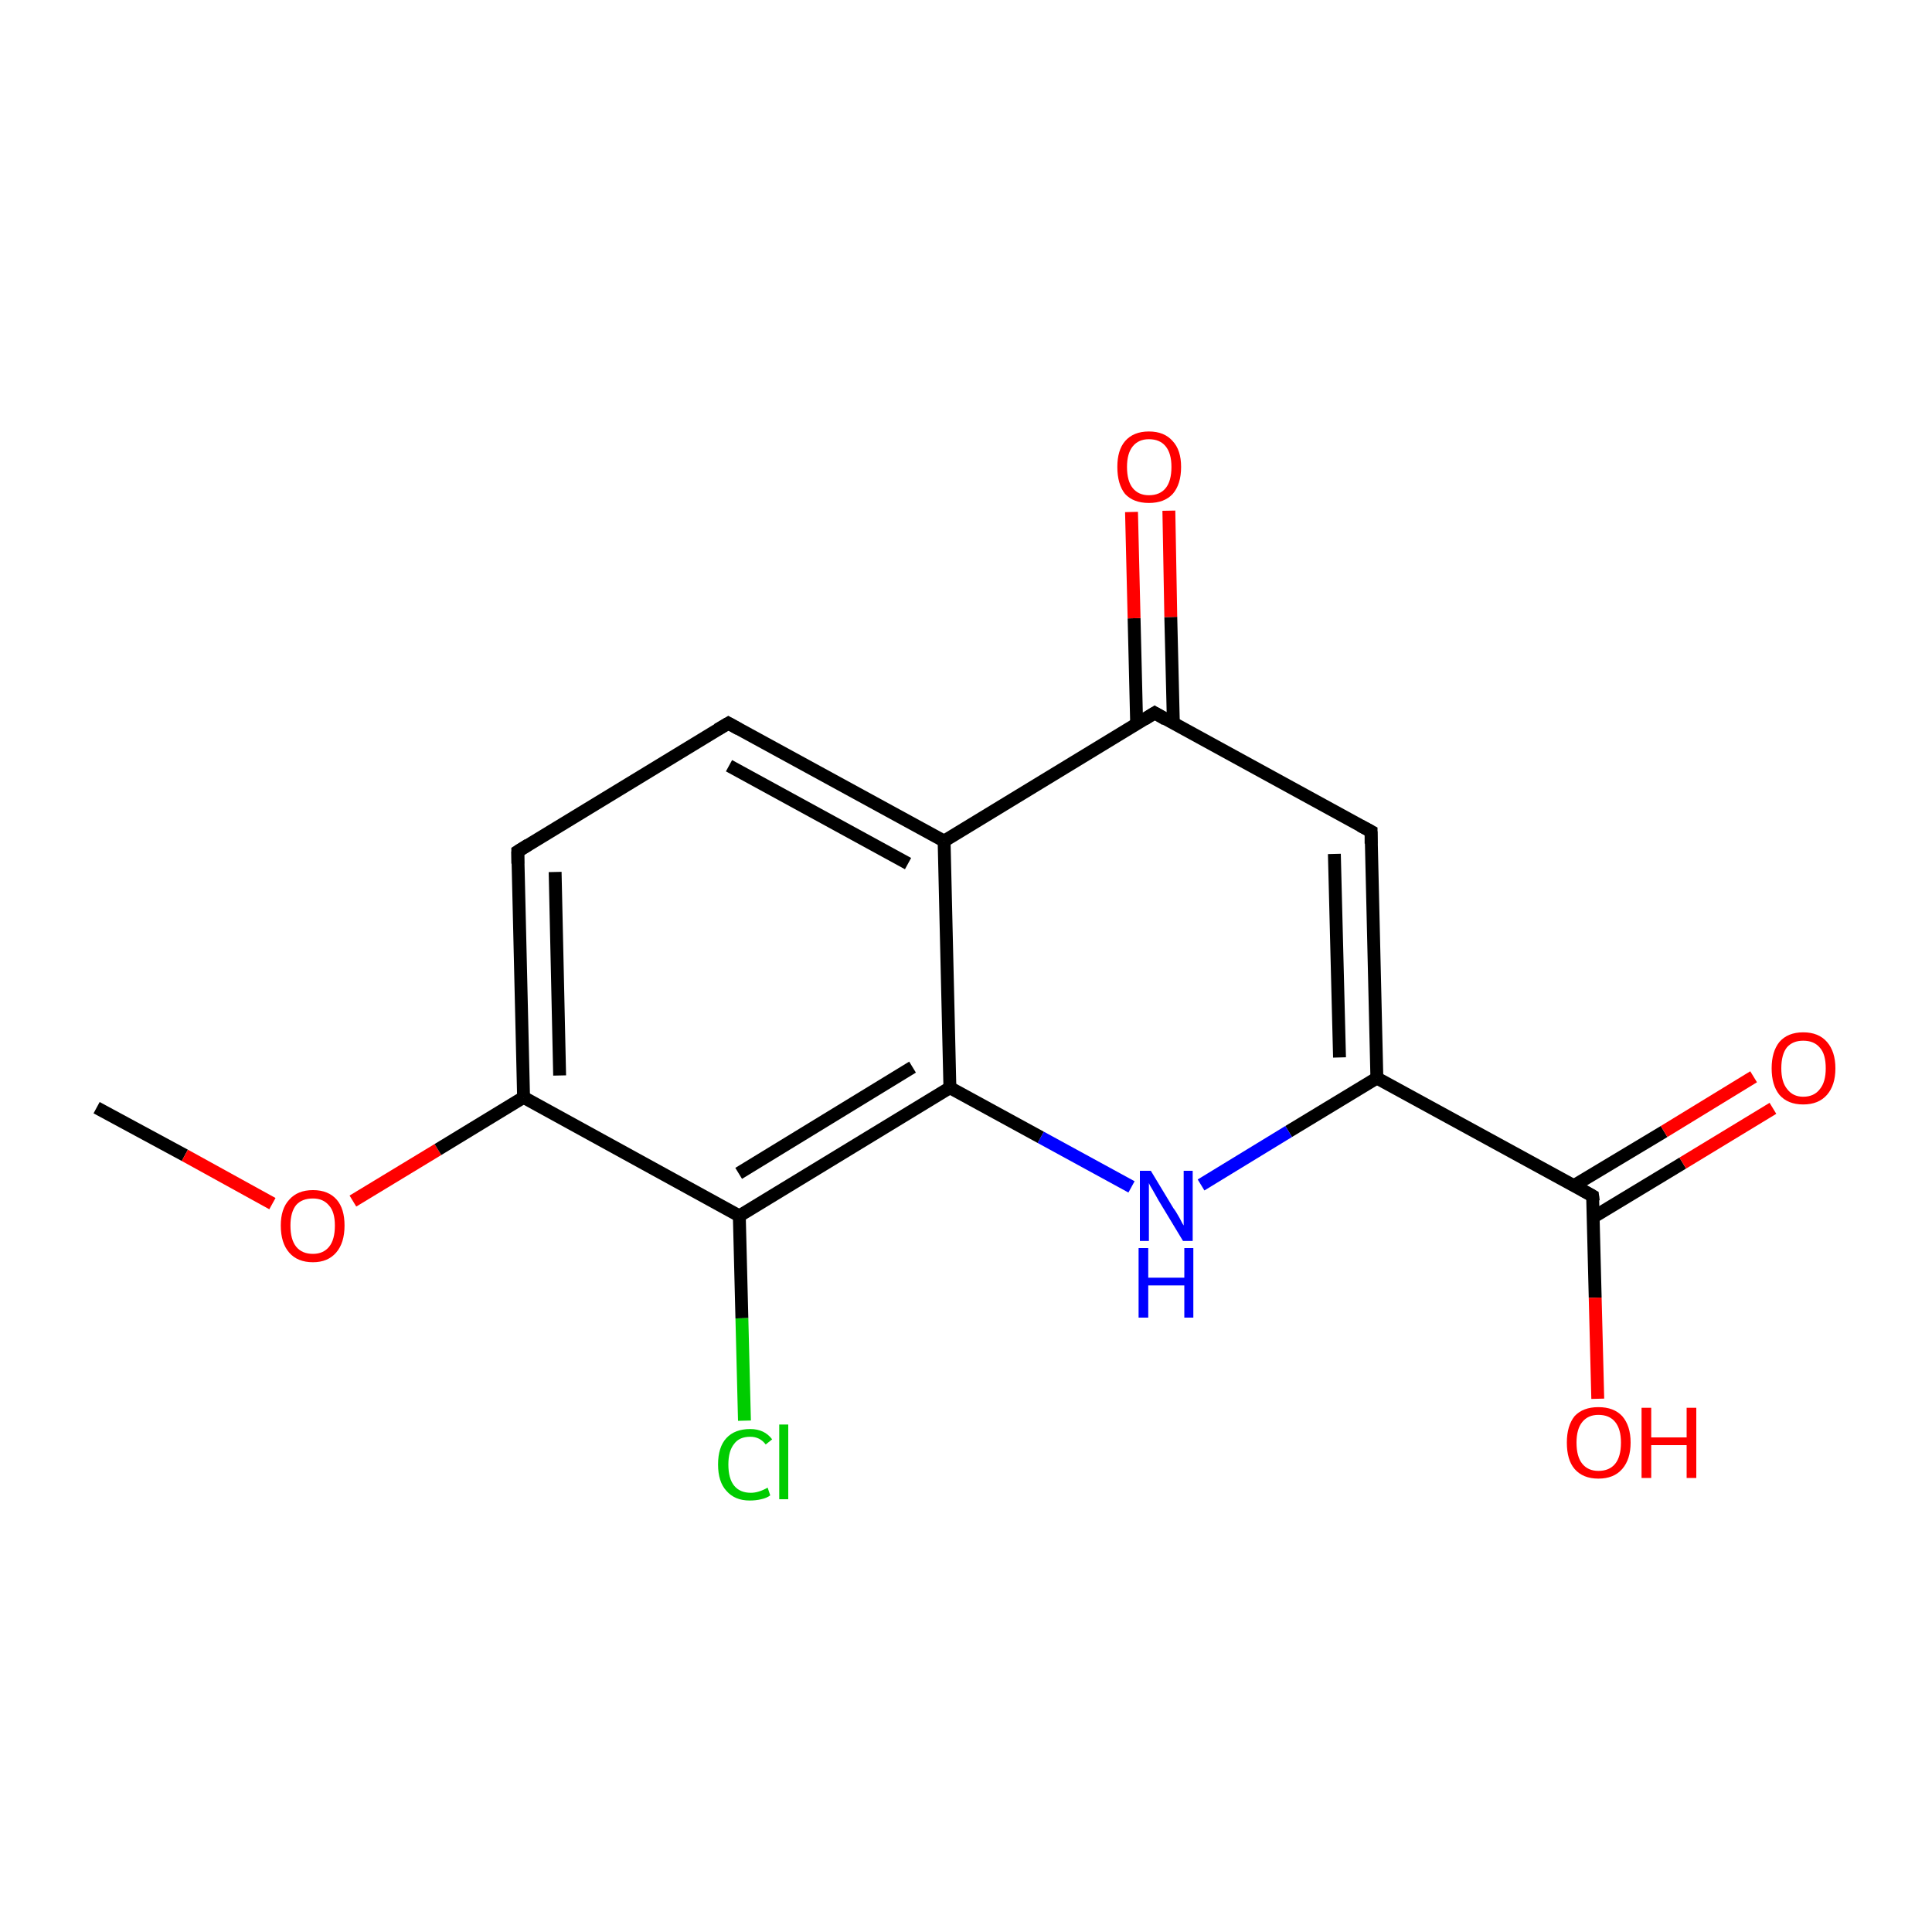 <?xml version='1.0' encoding='iso-8859-1'?>
<svg version='1.1' baseProfile='full'
              xmlns='http://www.w3.org/2000/svg'
                      xmlns:rdkit='http://www.rdkit.org/xml'
                      xmlns:xlink='http://www.w3.org/1999/xlink'
                  xml:space='preserve'
width='300px' height='300px' viewBox='0 0 300 300'>
<!-- END OF HEADER -->
<rect style='opacity:1.0;fill:none;stroke:none' width='300.0' height='300.0' x='0.0' y='0.0'> </rect>
<path class='bond-0 atom-0 atom-1' d='M 15.0,172.0 L 28.7,179.4' style='fill:none;fill-rule:evenodd;stroke:#000000;stroke-width:2.0px;stroke-linecap:butt;stroke-linejoin:miter;stroke-opacity:1' />
<path class='bond-0 atom-0 atom-1' d='M 28.7,179.4 L 42.3,186.9' style='fill:none;fill-rule:evenodd;stroke:#FF0000;stroke-width:2.0px;stroke-linecap:butt;stroke-linejoin:miter;stroke-opacity:1' />
<path class='bond-1 atom-1 atom-2' d='M 54.8,186.5 L 68.0,178.5' style='fill:none;fill-rule:evenodd;stroke:#FF0000;stroke-width:2.0px;stroke-linecap:butt;stroke-linejoin:miter;stroke-opacity:1' />
<path class='bond-1 atom-1 atom-2' d='M 68.0,178.5 L 81.3,170.4' style='fill:none;fill-rule:evenodd;stroke:#000000;stroke-width:2.0px;stroke-linecap:butt;stroke-linejoin:miter;stroke-opacity:1' />
<path class='bond-2 atom-2 atom-3' d='M 81.3,170.4 L 80.4,132.2' style='fill:none;fill-rule:evenodd;stroke:#000000;stroke-width:2.0px;stroke-linecap:butt;stroke-linejoin:miter;stroke-opacity:1' />
<path class='bond-2 atom-2 atom-3' d='M 86.9,167.0 L 86.2,135.4' style='fill:none;fill-rule:evenodd;stroke:#000000;stroke-width:2.0px;stroke-linecap:butt;stroke-linejoin:miter;stroke-opacity:1' />
<path class='bond-3 atom-3 atom-4' d='M 80.4,132.2 L 113.1,112.3' style='fill:none;fill-rule:evenodd;stroke:#000000;stroke-width:2.0px;stroke-linecap:butt;stroke-linejoin:miter;stroke-opacity:1' />
<path class='bond-4 atom-4 atom-5' d='M 113.1,112.3 L 146.6,130.6' style='fill:none;fill-rule:evenodd;stroke:#000000;stroke-width:2.0px;stroke-linecap:butt;stroke-linejoin:miter;stroke-opacity:1' />
<path class='bond-4 atom-4 atom-5' d='M 113.2,118.9 L 141.0,134.1' style='fill:none;fill-rule:evenodd;stroke:#000000;stroke-width:2.0px;stroke-linecap:butt;stroke-linejoin:miter;stroke-opacity:1' />
<path class='bond-5 atom-5 atom-6' d='M 146.6,130.6 L 179.3,110.7' style='fill:none;fill-rule:evenodd;stroke:#000000;stroke-width:2.0px;stroke-linecap:butt;stroke-linejoin:miter;stroke-opacity:1' />
<path class='bond-6 atom-6 atom-7' d='M 182.2,112.3 L 181.8,95.8' style='fill:none;fill-rule:evenodd;stroke:#000000;stroke-width:2.0px;stroke-linecap:butt;stroke-linejoin:miter;stroke-opacity:1' />
<path class='bond-6 atom-6 atom-7' d='M 181.8,95.8 L 181.5,79.3' style='fill:none;fill-rule:evenodd;stroke:#FF0000;stroke-width:2.0px;stroke-linecap:butt;stroke-linejoin:miter;stroke-opacity:1' />
<path class='bond-6 atom-6 atom-7' d='M 176.5,112.5 L 176.1,96.0' style='fill:none;fill-rule:evenodd;stroke:#000000;stroke-width:2.0px;stroke-linecap:butt;stroke-linejoin:miter;stroke-opacity:1' />
<path class='bond-6 atom-6 atom-7' d='M 176.1,96.0 L 175.7,79.5' style='fill:none;fill-rule:evenodd;stroke:#FF0000;stroke-width:2.0px;stroke-linecap:butt;stroke-linejoin:miter;stroke-opacity:1' />
<path class='bond-7 atom-6 atom-8' d='M 179.3,110.7 L 212.9,129.1' style='fill:none;fill-rule:evenodd;stroke:#000000;stroke-width:2.0px;stroke-linecap:butt;stroke-linejoin:miter;stroke-opacity:1' />
<path class='bond-8 atom-8 atom-9' d='M 212.9,129.1 L 213.8,167.4' style='fill:none;fill-rule:evenodd;stroke:#000000;stroke-width:2.0px;stroke-linecap:butt;stroke-linejoin:miter;stroke-opacity:1' />
<path class='bond-8 atom-8 atom-9' d='M 207.2,132.6 L 208.0,164.2' style='fill:none;fill-rule:evenodd;stroke:#000000;stroke-width:2.0px;stroke-linecap:butt;stroke-linejoin:miter;stroke-opacity:1' />
<path class='bond-9 atom-9 atom-10' d='M 213.8,167.4 L 247.3,185.7' style='fill:none;fill-rule:evenodd;stroke:#000000;stroke-width:2.0px;stroke-linecap:butt;stroke-linejoin:miter;stroke-opacity:1' />
<path class='bond-10 atom-10 atom-11' d='M 247.4,189.0 L 261.3,180.6' style='fill:none;fill-rule:evenodd;stroke:#000000;stroke-width:2.0px;stroke-linecap:butt;stroke-linejoin:miter;stroke-opacity:1' />
<path class='bond-10 atom-10 atom-11' d='M 261.3,180.6 L 275.3,172.1' style='fill:none;fill-rule:evenodd;stroke:#FF0000;stroke-width:2.0px;stroke-linecap:butt;stroke-linejoin:miter;stroke-opacity:1' />
<path class='bond-10 atom-10 atom-11' d='M 244.4,184.1 L 258.4,175.7' style='fill:none;fill-rule:evenodd;stroke:#000000;stroke-width:2.0px;stroke-linecap:butt;stroke-linejoin:miter;stroke-opacity:1' />
<path class='bond-10 atom-10 atom-11' d='M 258.4,175.7 L 272.3,167.2' style='fill:none;fill-rule:evenodd;stroke:#FF0000;stroke-width:2.0px;stroke-linecap:butt;stroke-linejoin:miter;stroke-opacity:1' />
<path class='bond-11 atom-10 atom-12' d='M 247.3,185.7 L 247.7,201.5' style='fill:none;fill-rule:evenodd;stroke:#000000;stroke-width:2.0px;stroke-linecap:butt;stroke-linejoin:miter;stroke-opacity:1' />
<path class='bond-11 atom-10 atom-12' d='M 247.7,201.5 L 248.1,217.2' style='fill:none;fill-rule:evenodd;stroke:#FF0000;stroke-width:2.0px;stroke-linecap:butt;stroke-linejoin:miter;stroke-opacity:1' />
<path class='bond-12 atom-9 atom-13' d='M 213.8,167.4 L 200.1,175.7' style='fill:none;fill-rule:evenodd;stroke:#000000;stroke-width:2.0px;stroke-linecap:butt;stroke-linejoin:miter;stroke-opacity:1' />
<path class='bond-12 atom-9 atom-13' d='M 200.1,175.7 L 186.5,184.0' style='fill:none;fill-rule:evenodd;stroke:#0000FF;stroke-width:2.0px;stroke-linecap:butt;stroke-linejoin:miter;stroke-opacity:1' />
<path class='bond-13 atom-13 atom-14' d='M 175.7,184.3 L 161.6,176.6' style='fill:none;fill-rule:evenodd;stroke:#0000FF;stroke-width:2.0px;stroke-linecap:butt;stroke-linejoin:miter;stroke-opacity:1' />
<path class='bond-13 atom-13 atom-14' d='M 161.6,176.6 L 147.5,168.9' style='fill:none;fill-rule:evenodd;stroke:#000000;stroke-width:2.0px;stroke-linecap:butt;stroke-linejoin:miter;stroke-opacity:1' />
<path class='bond-14 atom-14 atom-15' d='M 147.5,168.9 L 114.8,188.8' style='fill:none;fill-rule:evenodd;stroke:#000000;stroke-width:2.0px;stroke-linecap:butt;stroke-linejoin:miter;stroke-opacity:1' />
<path class='bond-14 atom-14 atom-15' d='M 141.7,165.7 L 114.7,182.2' style='fill:none;fill-rule:evenodd;stroke:#000000;stroke-width:2.0px;stroke-linecap:butt;stroke-linejoin:miter;stroke-opacity:1' />
<path class='bond-15 atom-15 atom-16' d='M 114.8,188.8 L 115.2,204.7' style='fill:none;fill-rule:evenodd;stroke:#000000;stroke-width:2.0px;stroke-linecap:butt;stroke-linejoin:miter;stroke-opacity:1' />
<path class='bond-15 atom-15 atom-16' d='M 115.2,204.7 L 115.6,220.6' style='fill:none;fill-rule:evenodd;stroke:#00CC00;stroke-width:2.0px;stroke-linecap:butt;stroke-linejoin:miter;stroke-opacity:1' />
<path class='bond-16 atom-15 atom-2' d='M 114.8,188.8 L 81.3,170.4' style='fill:none;fill-rule:evenodd;stroke:#000000;stroke-width:2.0px;stroke-linecap:butt;stroke-linejoin:miter;stroke-opacity:1' />
<path class='bond-17 atom-14 atom-5' d='M 147.5,168.9 L 146.6,130.6' style='fill:none;fill-rule:evenodd;stroke:#000000;stroke-width:2.0px;stroke-linecap:butt;stroke-linejoin:miter;stroke-opacity:1' />
<path d='M 80.4,134.1 L 80.4,132.2 L 82.0,131.2' style='fill:none;stroke:#000000;stroke-width:2.0px;stroke-linecap:butt;stroke-linejoin:miter;stroke-miterlimit:10;stroke-opacity:1;' />
<path d='M 111.4,113.3 L 113.1,112.3 L 114.7,113.2' style='fill:none;stroke:#000000;stroke-width:2.0px;stroke-linecap:butt;stroke-linejoin:miter;stroke-miterlimit:10;stroke-opacity:1;' />
<path d='M 177.7,111.7 L 179.3,110.7 L 181.0,111.7' style='fill:none;stroke:#000000;stroke-width:2.0px;stroke-linecap:butt;stroke-linejoin:miter;stroke-miterlimit:10;stroke-opacity:1;' />
<path d='M 211.2,128.2 L 212.9,129.1 L 212.9,131.0' style='fill:none;stroke:#000000;stroke-width:2.0px;stroke-linecap:butt;stroke-linejoin:miter;stroke-miterlimit:10;stroke-opacity:1;' />
<path d='M 245.7,184.8 L 247.3,185.7 L 247.4,186.5' style='fill:none;stroke:#000000;stroke-width:2.0px;stroke-linecap:butt;stroke-linejoin:miter;stroke-miterlimit:10;stroke-opacity:1;' />
<path class='atom-1' d='M 43.6 190.3
Q 43.6 187.7, 44.9 186.3
Q 46.2 184.8, 48.6 184.8
Q 51.0 184.8, 52.3 186.3
Q 53.5 187.7, 53.5 190.3
Q 53.5 193.0, 52.2 194.5
Q 50.9 196.0, 48.6 196.0
Q 46.2 196.0, 44.9 194.5
Q 43.6 193.0, 43.6 190.3
M 48.6 194.7
Q 50.2 194.7, 51.1 193.6
Q 52.0 192.5, 52.0 190.3
Q 52.0 188.2, 51.1 187.2
Q 50.2 186.1, 48.6 186.1
Q 46.9 186.1, 46.0 187.1
Q 45.1 188.2, 45.1 190.3
Q 45.1 192.5, 46.0 193.6
Q 46.9 194.7, 48.6 194.7
' fill='#FF0000'/>
<path class='atom-7' d='M 173.5 72.5
Q 173.5 69.9, 174.7 68.5
Q 176.0 67.0, 178.4 67.0
Q 180.8 67.0, 182.1 68.5
Q 183.4 69.9, 183.4 72.5
Q 183.4 75.2, 182.1 76.7
Q 180.8 78.1, 178.4 78.1
Q 176.0 78.1, 174.7 76.7
Q 173.5 75.2, 173.5 72.5
M 178.4 76.9
Q 180.1 76.9, 181.0 75.8
Q 181.9 74.7, 181.9 72.5
Q 181.9 70.4, 181.0 69.3
Q 180.1 68.2, 178.4 68.2
Q 176.8 68.2, 175.9 69.3
Q 175.0 70.4, 175.0 72.5
Q 175.0 74.7, 175.9 75.8
Q 176.8 76.9, 178.4 76.9
' fill='#FF0000'/>
<path class='atom-11' d='M 275.1 165.9
Q 275.1 163.3, 276.3 161.8
Q 277.6 160.3, 280.0 160.3
Q 282.4 160.3, 283.7 161.8
Q 285.0 163.3, 285.0 165.9
Q 285.0 168.5, 283.7 170.0
Q 282.4 171.5, 280.0 171.5
Q 277.6 171.5, 276.3 170.0
Q 275.1 168.5, 275.1 165.9
M 280.0 170.3
Q 281.7 170.3, 282.6 169.1
Q 283.5 168.0, 283.5 165.9
Q 283.5 163.7, 282.6 162.7
Q 281.7 161.6, 280.0 161.6
Q 278.4 161.6, 277.5 162.6
Q 276.6 163.7, 276.6 165.9
Q 276.6 168.0, 277.5 169.1
Q 278.4 170.3, 280.0 170.3
' fill='#FF0000'/>
<path class='atom-12' d='M 243.3 224.0
Q 243.3 221.4, 244.5 219.9
Q 245.8 218.5, 248.2 218.5
Q 250.6 218.5, 251.9 219.9
Q 253.2 221.4, 253.2 224.0
Q 253.2 226.6, 251.9 228.1
Q 250.6 229.6, 248.2 229.6
Q 245.8 229.6, 244.5 228.1
Q 243.3 226.7, 243.3 224.0
M 248.2 228.4
Q 249.9 228.4, 250.8 227.3
Q 251.7 226.2, 251.7 224.0
Q 251.7 221.9, 250.8 220.8
Q 249.9 219.7, 248.2 219.7
Q 246.6 219.7, 245.7 220.8
Q 244.8 221.9, 244.8 224.0
Q 244.8 226.2, 245.7 227.3
Q 246.6 228.4, 248.2 228.4
' fill='#FF0000'/>
<path class='atom-12' d='M 254.9 218.6
L 256.4 218.6
L 256.4 223.2
L 261.9 223.2
L 261.9 218.6
L 263.4 218.6
L 263.4 229.5
L 261.9 229.5
L 261.9 224.4
L 256.4 224.4
L 256.4 229.5
L 254.9 229.5
L 254.9 218.6
' fill='#FF0000'/>
<path class='atom-13' d='M 178.7 181.8
L 182.2 187.6
Q 182.6 188.1, 183.2 189.2
Q 183.7 190.2, 183.8 190.3
L 183.8 181.8
L 185.2 181.8
L 185.2 192.7
L 183.7 192.7
L 179.9 186.4
Q 179.5 185.7, 179.0 184.8
Q 178.5 184.0, 178.4 183.7
L 178.4 192.7
L 177.0 192.7
L 177.0 181.8
L 178.7 181.8
' fill='#0000FF'/>
<path class='atom-13' d='M 176.8 193.8
L 178.3 193.8
L 178.3 198.4
L 183.9 198.4
L 183.9 193.8
L 185.3 193.8
L 185.3 204.6
L 183.9 204.6
L 183.9 199.6
L 178.3 199.6
L 178.3 204.6
L 176.8 204.6
L 176.8 193.8
' fill='#0000FF'/>
<path class='atom-16' d='M 111.5 227.4
Q 111.5 224.7, 112.8 223.3
Q 114.1 221.9, 116.5 221.9
Q 118.7 221.9, 119.9 223.5
L 118.9 224.3
Q 118.0 223.1, 116.5 223.1
Q 114.8 223.1, 114.0 224.2
Q 113.1 225.3, 113.1 227.4
Q 113.1 229.6, 114.0 230.7
Q 114.9 231.8, 116.6 231.8
Q 117.8 231.8, 119.2 231.0
L 119.6 232.2
Q 119.1 232.6, 118.2 232.8
Q 117.4 233.0, 116.4 233.0
Q 114.1 233.0, 112.8 231.5
Q 111.5 230.1, 111.5 227.4
' fill='#00CC00'/>
<path class='atom-16' d='M 121.0 221.2
L 122.4 221.2
L 122.4 232.8
L 121.0 232.8
L 121.0 221.2
' fill='#00CC00'/>
</svg>
